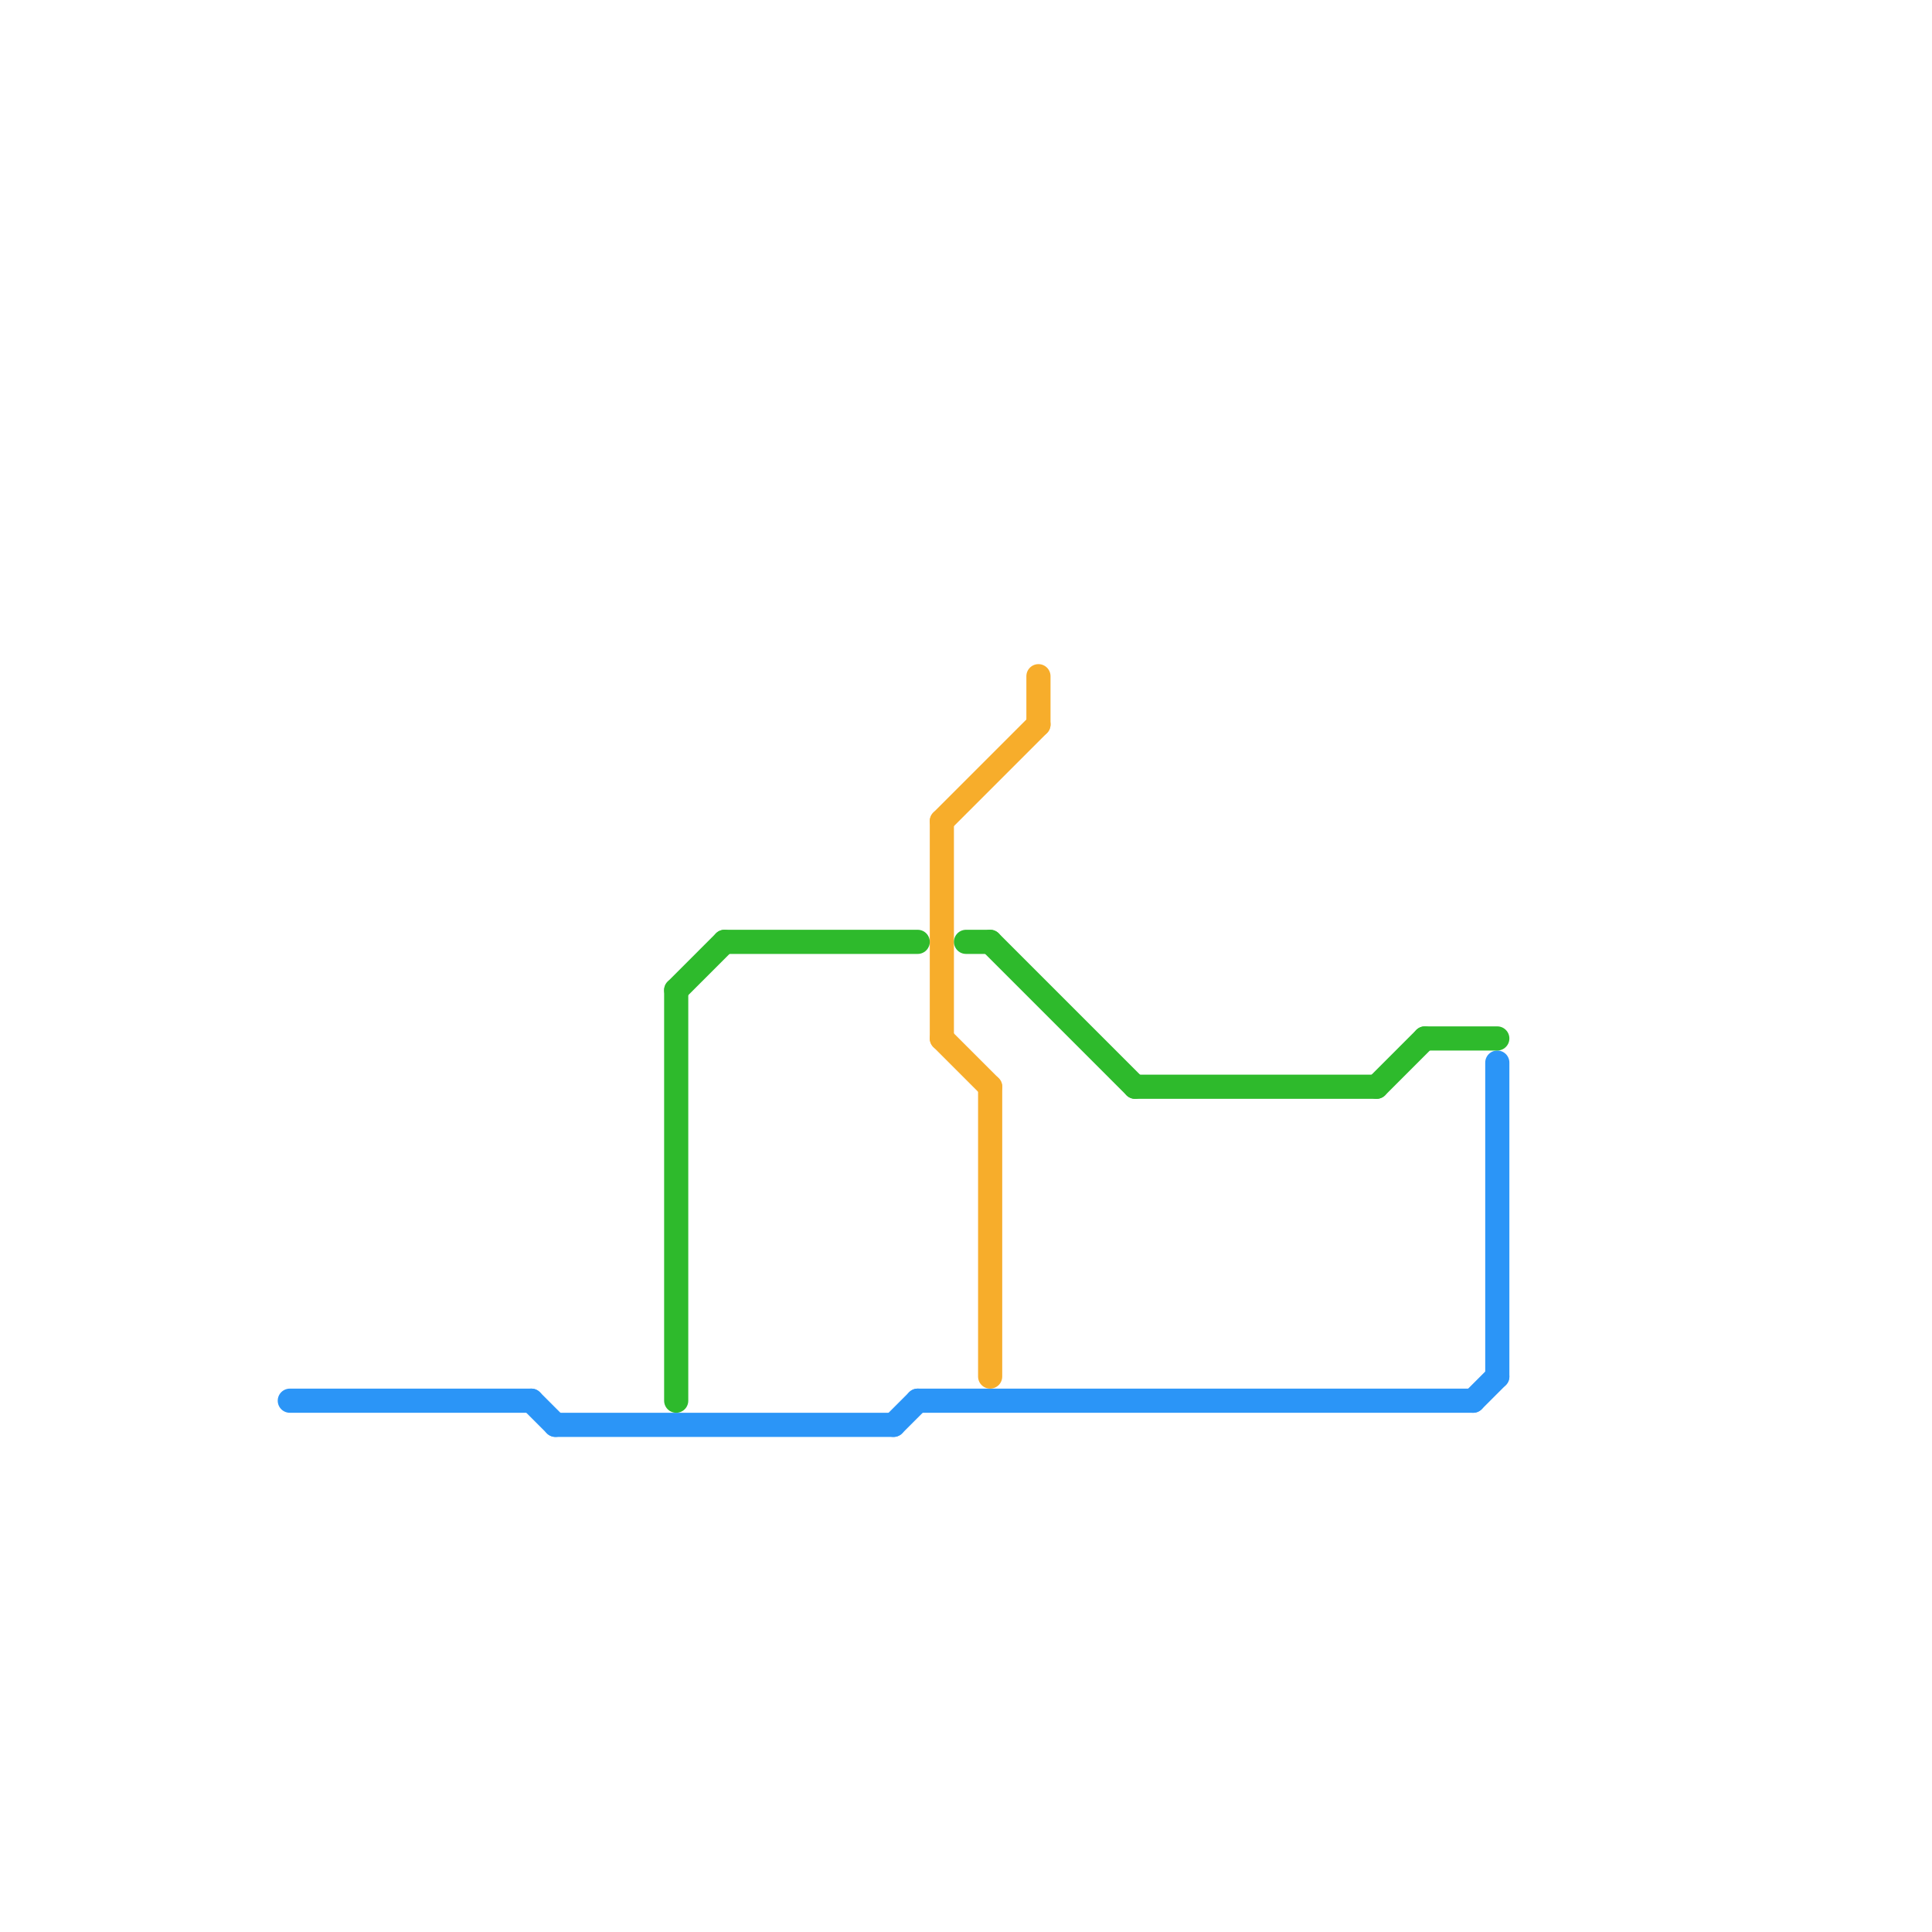 
<svg version="1.1" xmlns="http://www.w3.org/2000/svg" viewBox="0 0 80 80">
<style>text { font: 1px Helvetica; font-weight: 600; white-space: pre; dominant-baseline: central; } line { stroke-width: 1; fill: none; stroke-linecap: round; stroke-linejoin: round; } .c0 { stroke: #2b95f7 } .c1 { stroke: #f7ad2b } .c2 { stroke: #2eba2c }</style><defs><g id="wm-xf"><circle r="1.2" fill="#000"/><circle r="0.9" fill="#fff"/><circle r="0.6" fill="#000"/><circle r="0.3" fill="#fff"/></g><g id="wm"><circle r="0.6" fill="#000"/><circle r="0.3" fill="#fff"/></g></defs><line class="c0" x1="23" y1="59" x2="37" y2="59"/><line class="c0" x1="37" y1="59" x2="38" y2="58"/><line class="c0" x1="12" y1="58" x2="22" y2="58"/><line class="c0" x1="22" y1="58" x2="23" y2="59"/><line class="c0" x1="62" y1="44" x2="62" y2="57"/><line class="c0" x1="38" y1="58" x2="61" y2="58"/><line class="c0" x1="61" y1="58" x2="62" y2="57"/><line class="c1" x1="41" y1="45" x2="41" y2="57"/><line class="c1" x1="39" y1="43" x2="41" y2="45"/><line class="c1" x1="39" y1="34" x2="39" y2="43"/><line class="c1" x1="39" y1="34" x2="43" y2="30"/><line class="c1" x1="43" y1="28" x2="43" y2="30"/><line class="c2" x1="41" y1="39" x2="47" y2="45"/><line class="c2" x1="59" y1="43" x2="62" y2="43"/><line class="c2" x1="40" y1="39" x2="41" y2="39"/><line class="c2" x1="30" y1="39" x2="38" y2="39"/><line class="c2" x1="47" y1="45" x2="57" y2="45"/><line class="c2" x1="28" y1="41" x2="30" y2="39"/><line class="c2" x1="57" y1="45" x2="59" y2="43"/><line class="c2" x1="28" y1="41" x2="28" y2="58"/>
</svg>
